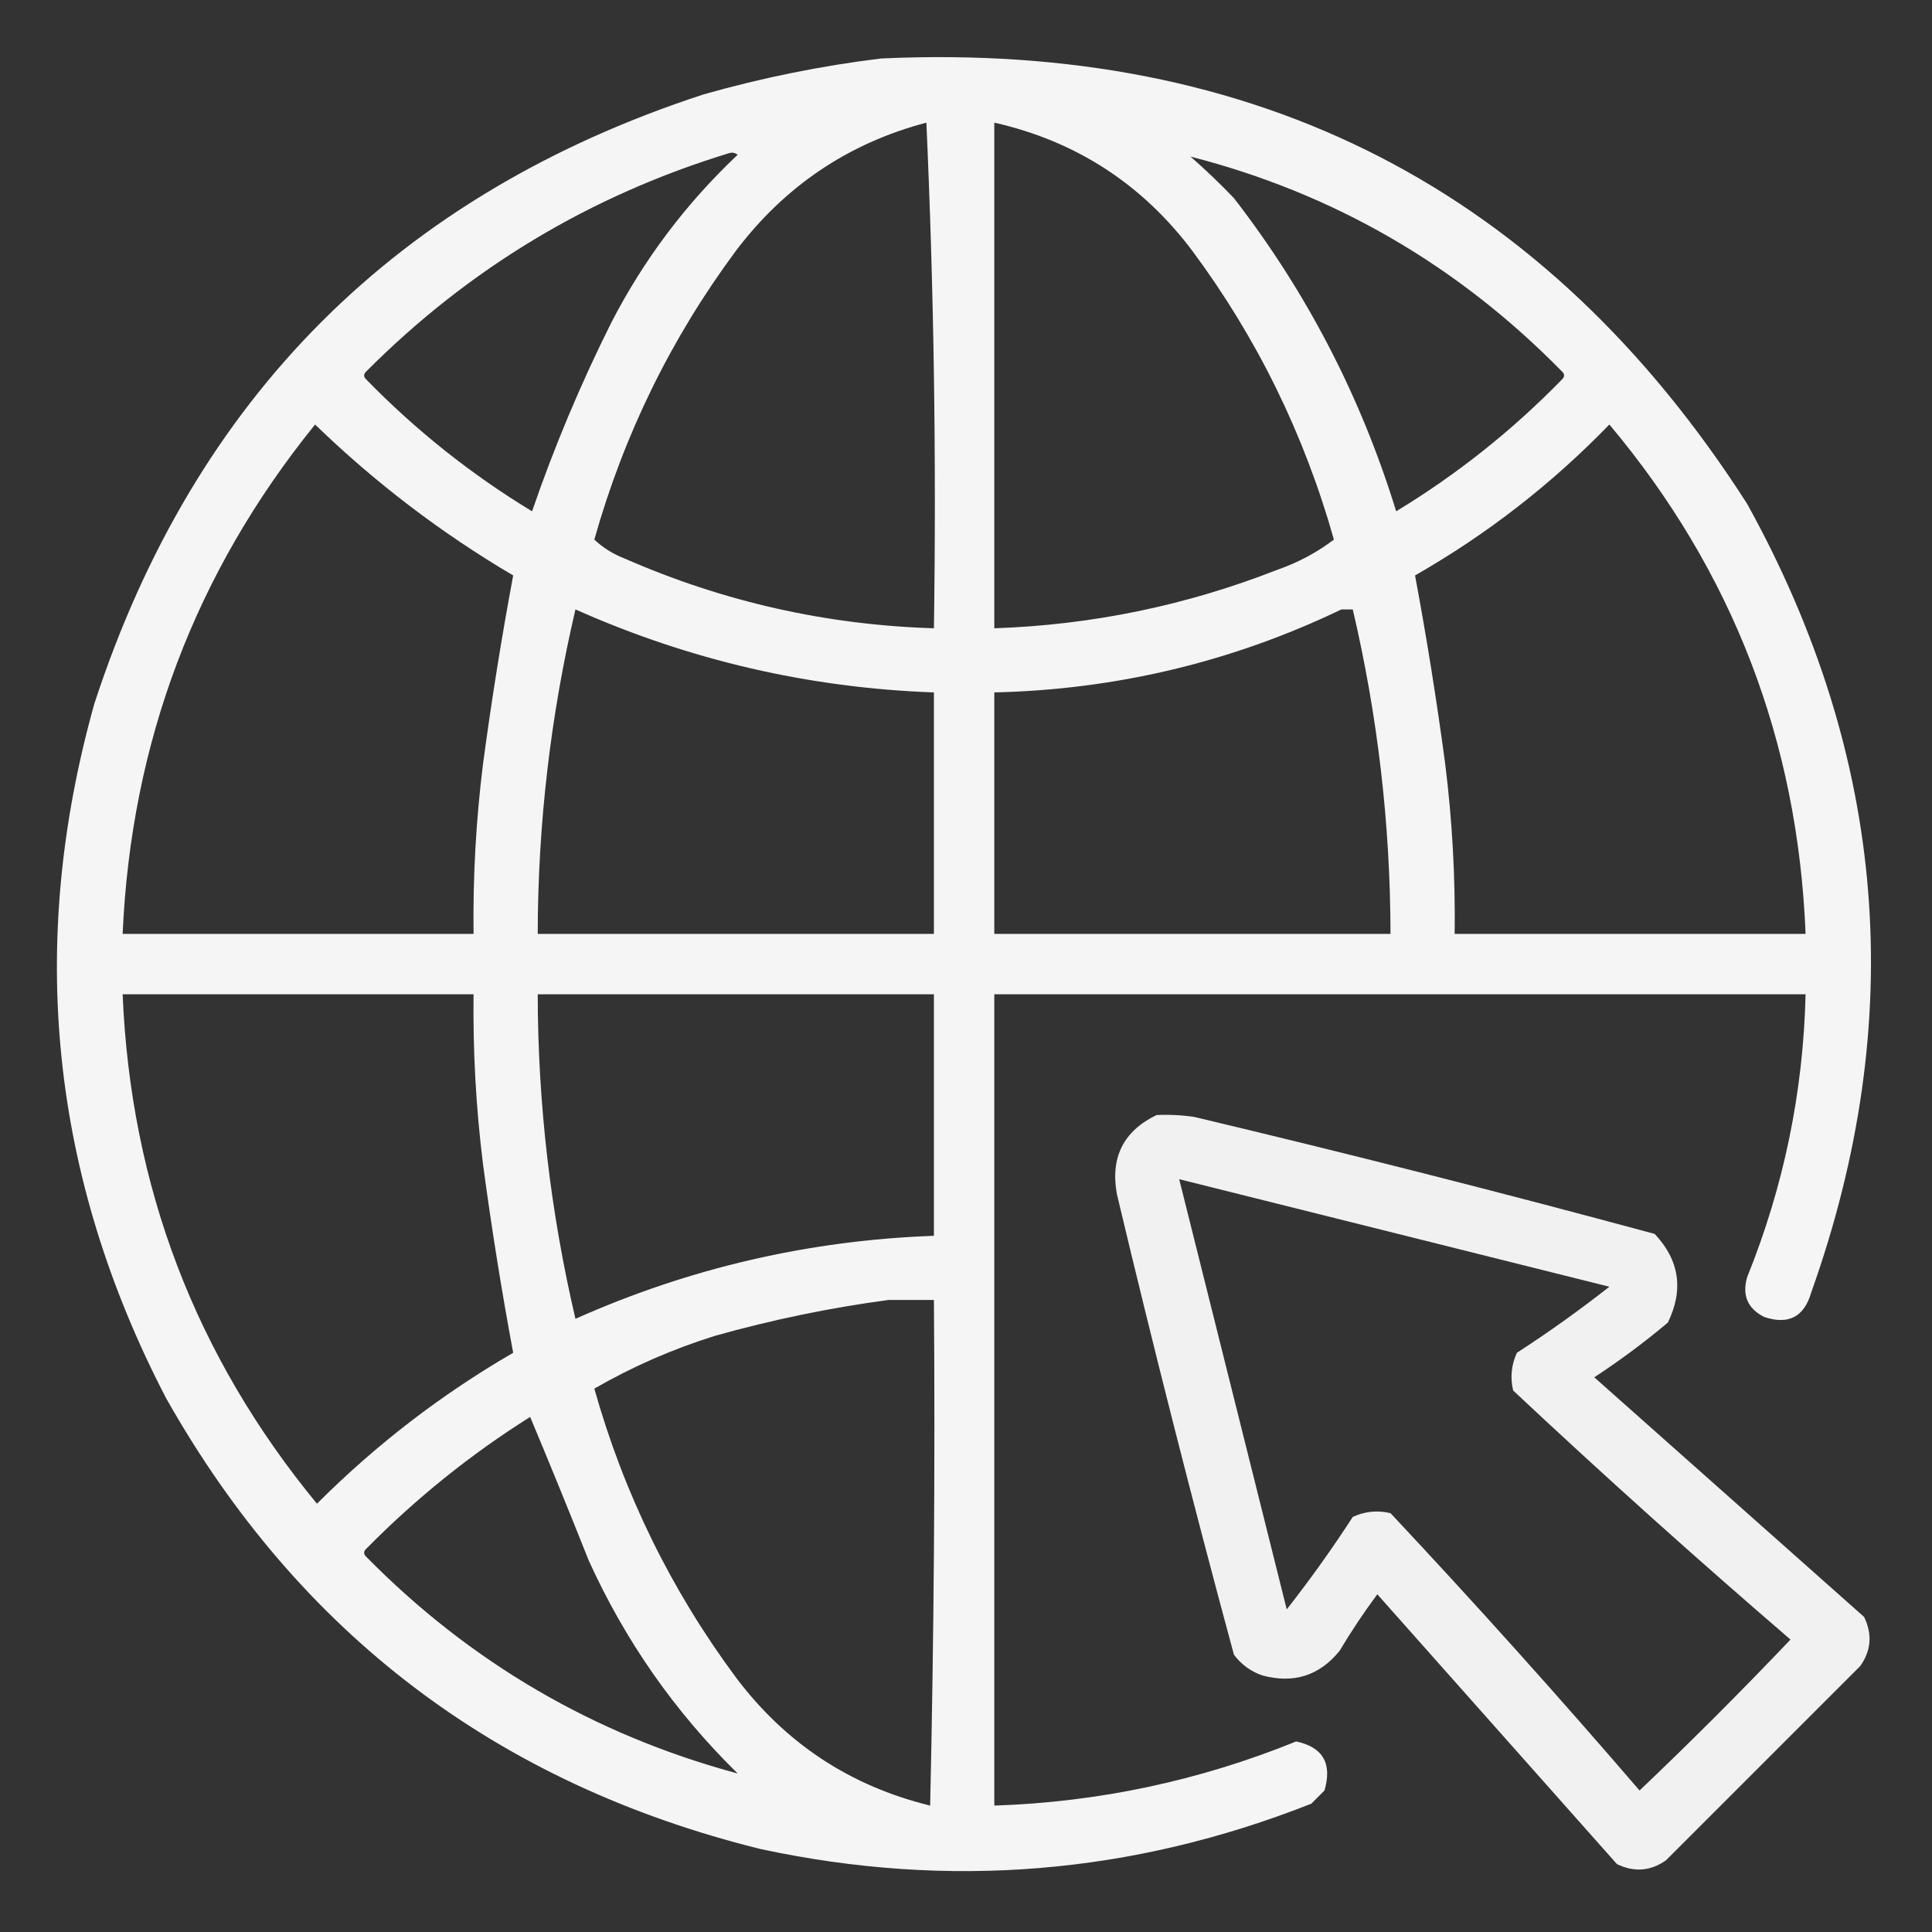 <?xml version="1.0" encoding="UTF-8"?>
<!DOCTYPE svg PUBLIC "-//W3C//DTD SVG 1.1//EN" "http://www.w3.org/Graphics/SVG/1.1/DTD/svg11.dtd">
<svg xmlns="http://www.w3.org/2000/svg" version="1.1" width="512px" height="512px" style="shape-rendering:geometricPrecision; text-rendering:geometricPrecision; image-rendering:optimizeQuality; fill-rule:evenodd; clip-rule:evenodd" xmlns:xlink="http://www.w3.org/1999/xlink">
<rect width="100%" height="100%" fill="#333333" stroke="none"/>
<g><path style="opacity:0.952" fill="#ffffff" d="M 233.5,15.5 C 333.154,10.905 409.654,50.238 463,133.5C 500.08,200.541 505.747,270.208 480,342.5C 478.118,349.011 473.951,351.178 467.5,349C 463.139,346.774 461.639,343.274 463,338.5C 472.712,314.438 477.879,289.438 478.5,263.5C 406.833,263.5 335.167,263.5 263.5,263.5C 263.5,335.167 263.5,406.833 263.5,478.5C 291.168,477.583 317.834,471.917 343.5,461.5C 350.595,463.009 353.095,467.343 351,474.5C 349.833,475.667 348.667,476.833 347.5,478C 300.07,496.731 251.404,500.731 201.5,490C 131.688,472.709 79.188,432.875 44,370.5C 13.43,311.702 7.097,250.369 25,186.5C 51.5,105.333 105.333,51.5 186.5,25C 202.057,20.589 217.723,17.422 233.5,15.5 Z M 245.5,32.5 C 247.495,76.821 248.162,121.488 247.5,166.5C 218.965,165.627 191.632,159.46 165.5,148C 162.467,146.822 159.801,145.156 157.5,143C 165.367,115.101 177.867,89.602 195,66.5C 208.016,49.288 224.849,37.954 245.5,32.5 Z M 263.5,32.5 C 285.132,37.403 302.632,48.736 316,66.5C 333.133,89.602 345.633,115.101 353.5,143C 348.973,146.432 343.973,149.099 338.5,151C 314.385,160.456 289.385,165.623 263.5,166.5C 263.5,121.833 263.5,77.167 263.5,32.5 Z M 193.5,40.5 C 194.239,40.369 194.906,40.536 195.5,41C 181.78,53.953 170.614,68.786 162,85.5C 153.879,101.737 146.879,118.403 141,135.5C 124.893,125.735 110.226,114.069 97,100.5C 96.333,99.833 96.333,99.167 97,98.5C 124.277,71.108 156.443,51.775 193.5,40.5 Z M 315.5,41.5 C 353.44,51.234 386.274,70.234 414,98.5C 414.667,99.167 414.667,99.833 414,100.5C 400.774,114.069 386.107,125.735 370,135.5C 360.651,105.131 346.317,77.464 327,52.5C 323.298,48.63 319.464,44.963 315.5,41.5 Z M 83.5,112.5 C 99.418,127.919 116.918,141.252 136,152.5C 132.911,169.034 130.245,185.7 128,202.5C 126.14,217.444 125.307,232.444 125.5,247.5C 94.5,247.5 63.5,247.5 32.5,247.5C 34.743,196.75 51.743,151.75 83.5,112.5 Z M 426.5,112.5 C 459.131,151.361 476.464,196.361 478.5,247.5C 447.5,247.5 416.5,247.5 385.5,247.5C 385.693,232.444 384.86,217.444 383,202.5C 380.755,185.7 378.089,169.034 375,152.5C 394.069,141.596 411.235,128.263 426.5,112.5 Z M 152.5,161.5 C 182.708,174.968 214.375,182.301 247.5,183.5C 247.5,204.833 247.5,226.167 247.5,247.5C 212.5,247.5 177.5,247.5 142.5,247.5C 142.549,218.442 145.882,189.776 152.5,161.5 Z M 355.5,161.5 C 356.5,161.5 357.5,161.5 358.5,161.5C 365.118,189.776 368.451,218.442 368.5,247.5C 333.5,247.5 298.5,247.5 263.5,247.5C 263.5,226.167 263.5,204.833 263.5,183.5C 295.87,182.74 326.536,175.406 355.5,161.5 Z M 32.5,263.5 C 63.5,263.5 94.5,263.5 125.5,263.5C 125.307,278.556 126.14,293.556 128,308.5C 130.245,325.3 132.911,341.966 136,358.5C 116.956,369.536 99.623,382.869 84,398.5C 51.792,359.396 34.626,314.396 32.5,263.5 Z M 142.5,263.5 C 177.5,263.5 212.5,263.5 247.5,263.5C 247.5,284.833 247.5,306.167 247.5,327.5C 214.375,328.699 182.708,336.032 152.5,349.5C 145.882,321.224 142.549,292.558 142.5,263.5 Z M 235.5,344.5 C 239.5,344.5 243.5,344.5 247.5,344.5C 247.833,389.172 247.5,433.838 246.5,478.5C 225.287,473.309 208.121,461.976 195,444.5C 177.867,421.399 165.367,395.899 157.5,368C 167.571,362.19 178.237,357.524 189.5,354C 204.746,349.718 220.079,346.552 235.5,344.5 Z M 140.5,375.5 C 145.729,387.993 150.896,400.659 156,413.5C 165.662,434.821 178.829,453.655 195.5,470C 157.457,459.73 124.624,440.563 97,412.5C 96.333,411.833 96.333,411.167 97,410.5C 110.243,397.072 124.743,385.405 140.5,375.5 Z"/></g>
<g><path style="opacity:0.928" fill="#ffffff" d="M 306.5,295.5 C 309.85,295.335 313.183,295.502 316.5,296C 357.343,305.711 398.01,316.044 438.5,327C 445.069,333.945 446.236,341.778 442,350.5C 435.782,355.719 429.282,360.552 422.5,365C 446.333,386.167 470.167,407.333 494,428.5C 496.219,433.069 495.886,437.402 493,441.5C 475.833,458.667 458.667,475.833 441.5,493C 437.402,495.886 433.069,496.219 428.5,494C 407.333,470.167 386.167,446.333 365,422.5C 361.419,427.328 358.085,432.328 355,437.5C 349.643,444.085 342.809,446.251 334.5,444C 331.438,442.939 328.938,441.106 327,438.5C 316.045,398.015 305.712,357.348 296,316.5C 294.206,306.754 297.706,299.754 306.5,295.5 Z M 312.5,312.5 C 350.487,321.997 388.487,331.497 426.5,341C 418.597,347.201 410.431,353.035 402,358.5C 400.517,361.702 400.183,365.036 401,368.5C 425.027,391.027 449.527,413.027 474.5,434.5C 461.5,448.167 448.167,461.5 434.5,474.5C 413.027,449.527 391.027,425.027 368.5,401C 365.036,400.183 361.702,400.517 358.5,402C 353.035,410.431 347.201,418.597 341,426.5C 331.497,388.487 321.997,350.487 312.5,312.5 Z"/></g>
</svg>
